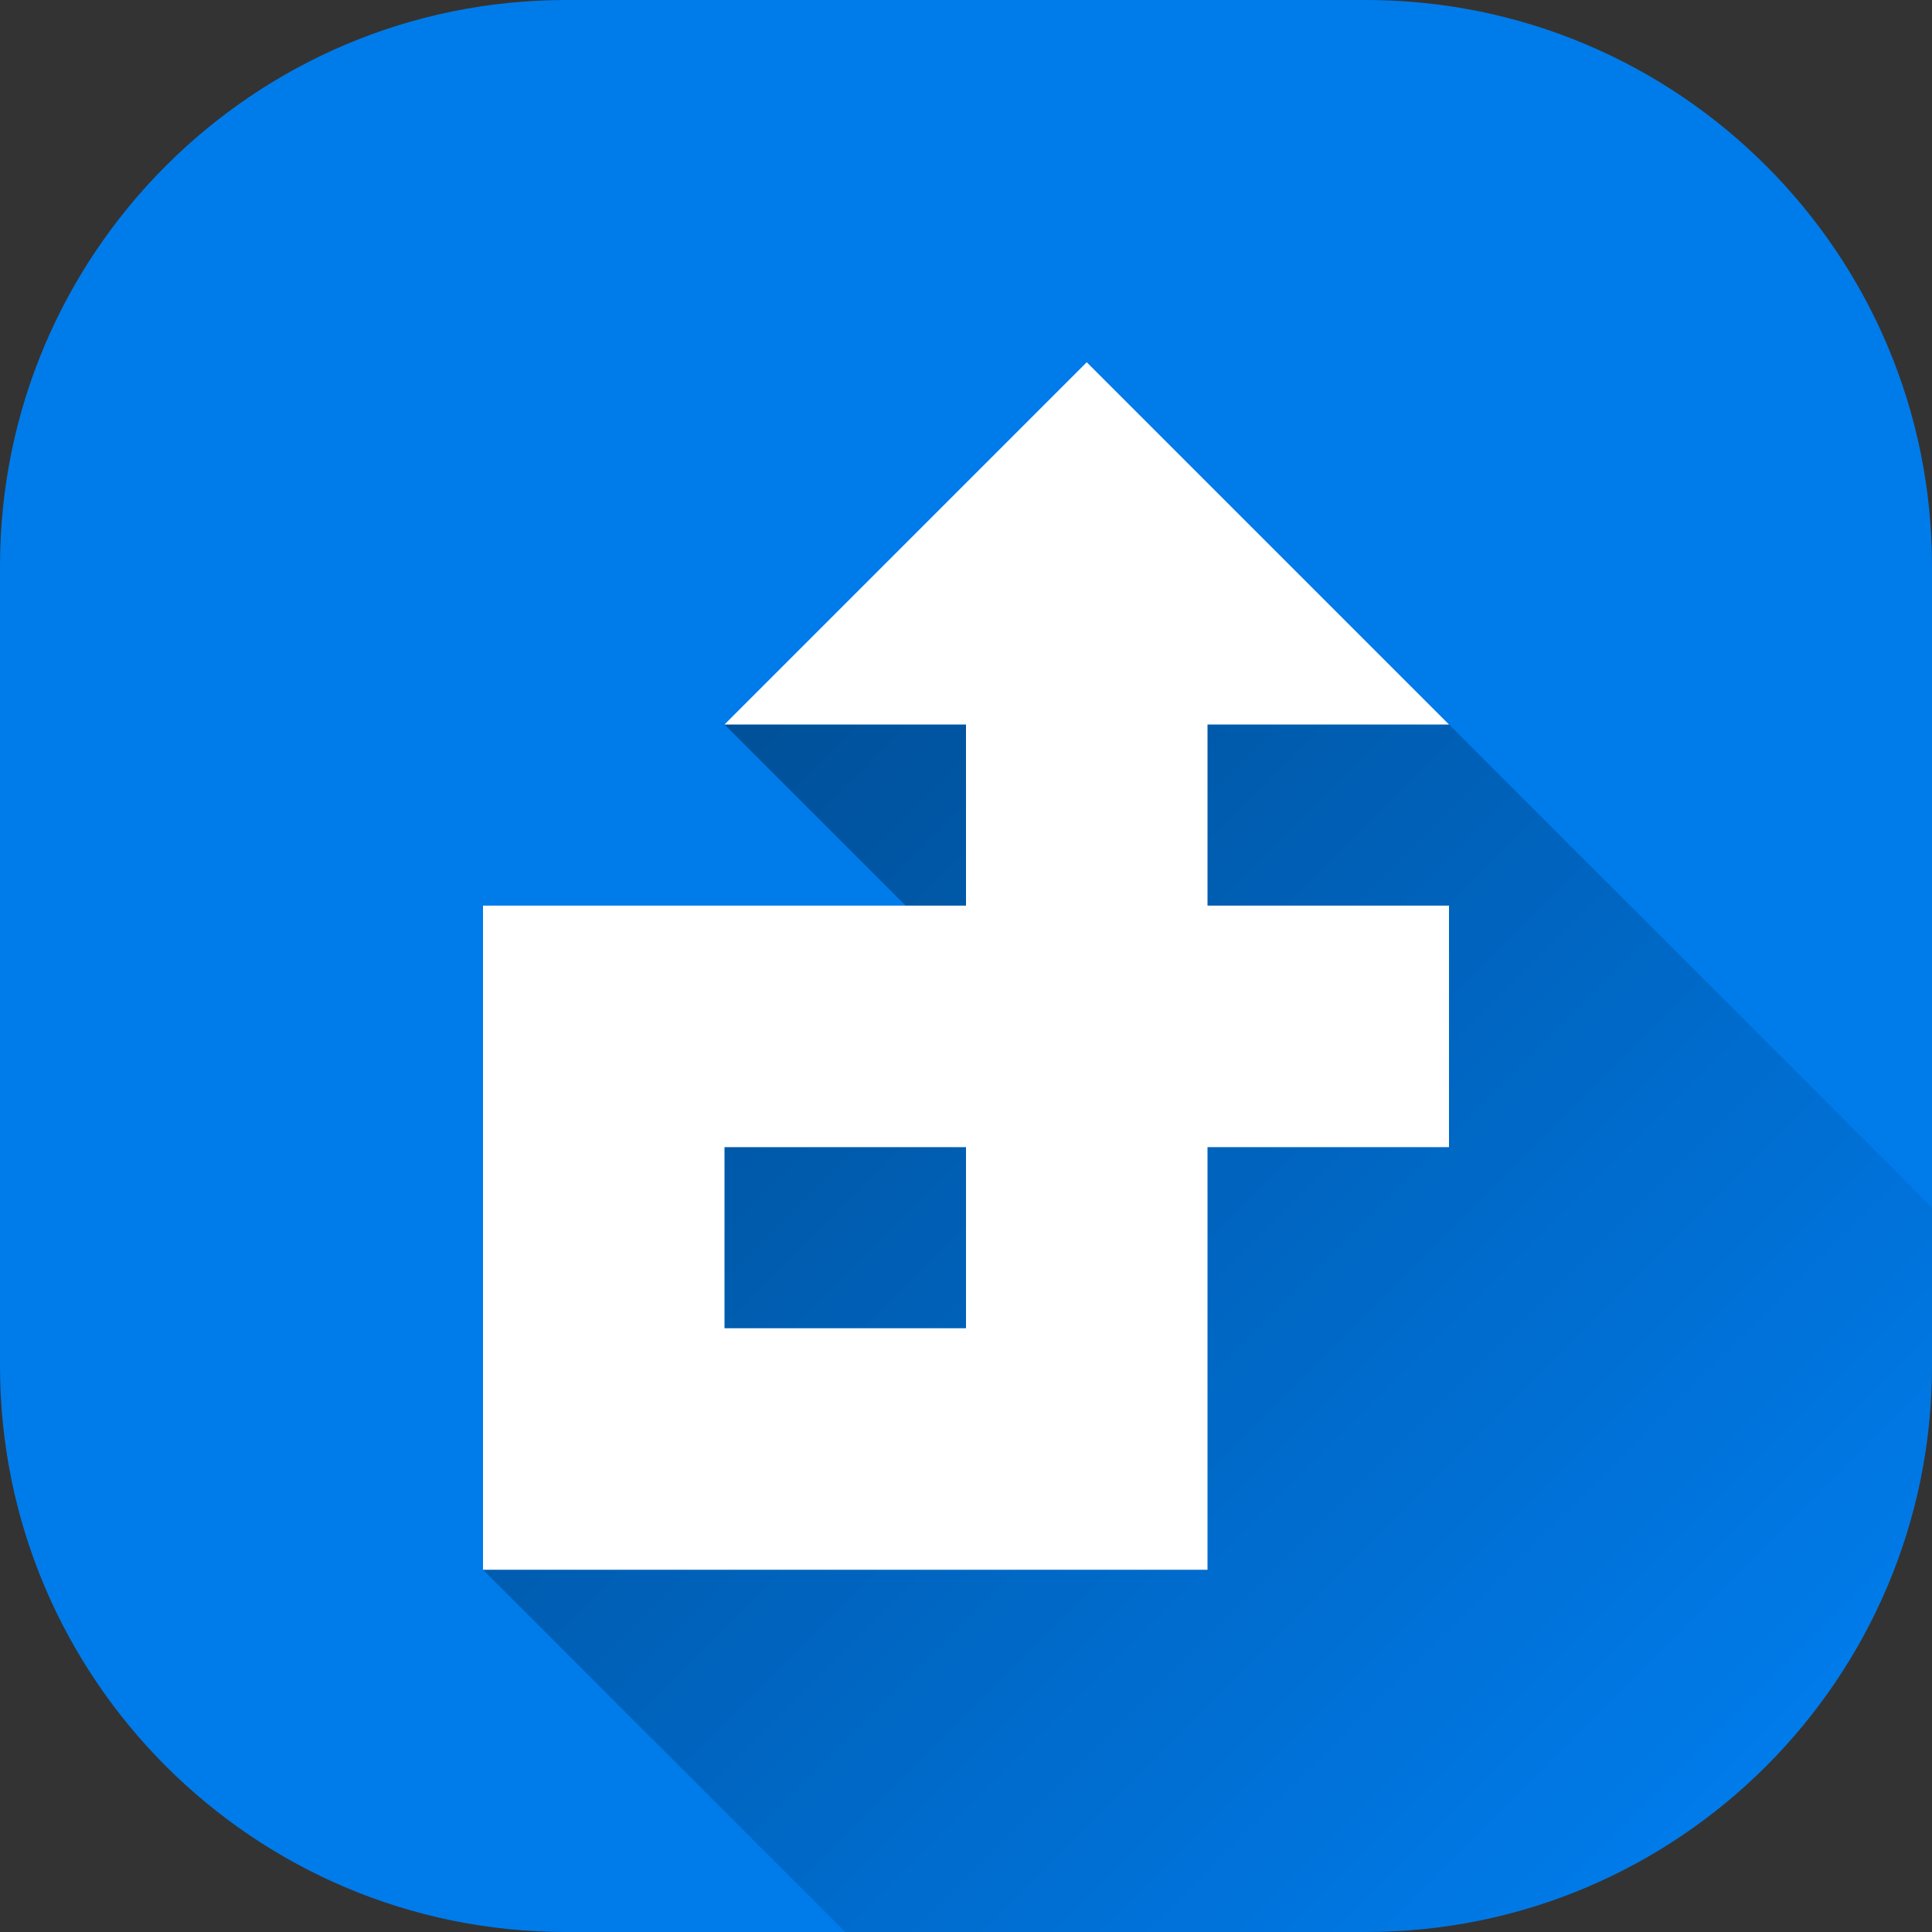 <svg id="Layer_2" height="512" viewBox="0 0 512 512" width="512" xmlns="http://www.w3.org/2000/svg" xmlns:xlink="http://www.w3.org/1999/xlink" data-name="Layer 2"><rect x="0" y="0" width="512" height="512" fill="#333333" stroke="none"/><linearGradient id="linear-gradient" gradientUnits="userSpaceOnUse" x1="168" x2="444.05" y1="216" y2="492.05"><stop offset="0" stop-opacity=".35"/><stop offset="1" stop-opacity="0"/></linearGradient><g id="Icon"><g id="_69" data-name="69"><path id="BG" d="m0 362v-212c0-82.8 67.2-150 150-150h212c82.8 0 150 67.2 150 150v212c0 82.8-67.2 150-150 150h-212c-82.8 0-150-67.2-150-150z" fill="#007bea"/><path d="m384 192-114.3-49.45-77.7 49.45 71 71-107.62 17.43-27.38 135.57 96 96h138c82.8 0 150-67.2 150-150v-42z" fill="url(#linear-gradient)"/><path d="m288 96-96 96h64v48h-128v176h192v-112h64v-64h-64v-48h64zm-32 256h-64v-48h64z" fill="#fff"/></g></g></svg>